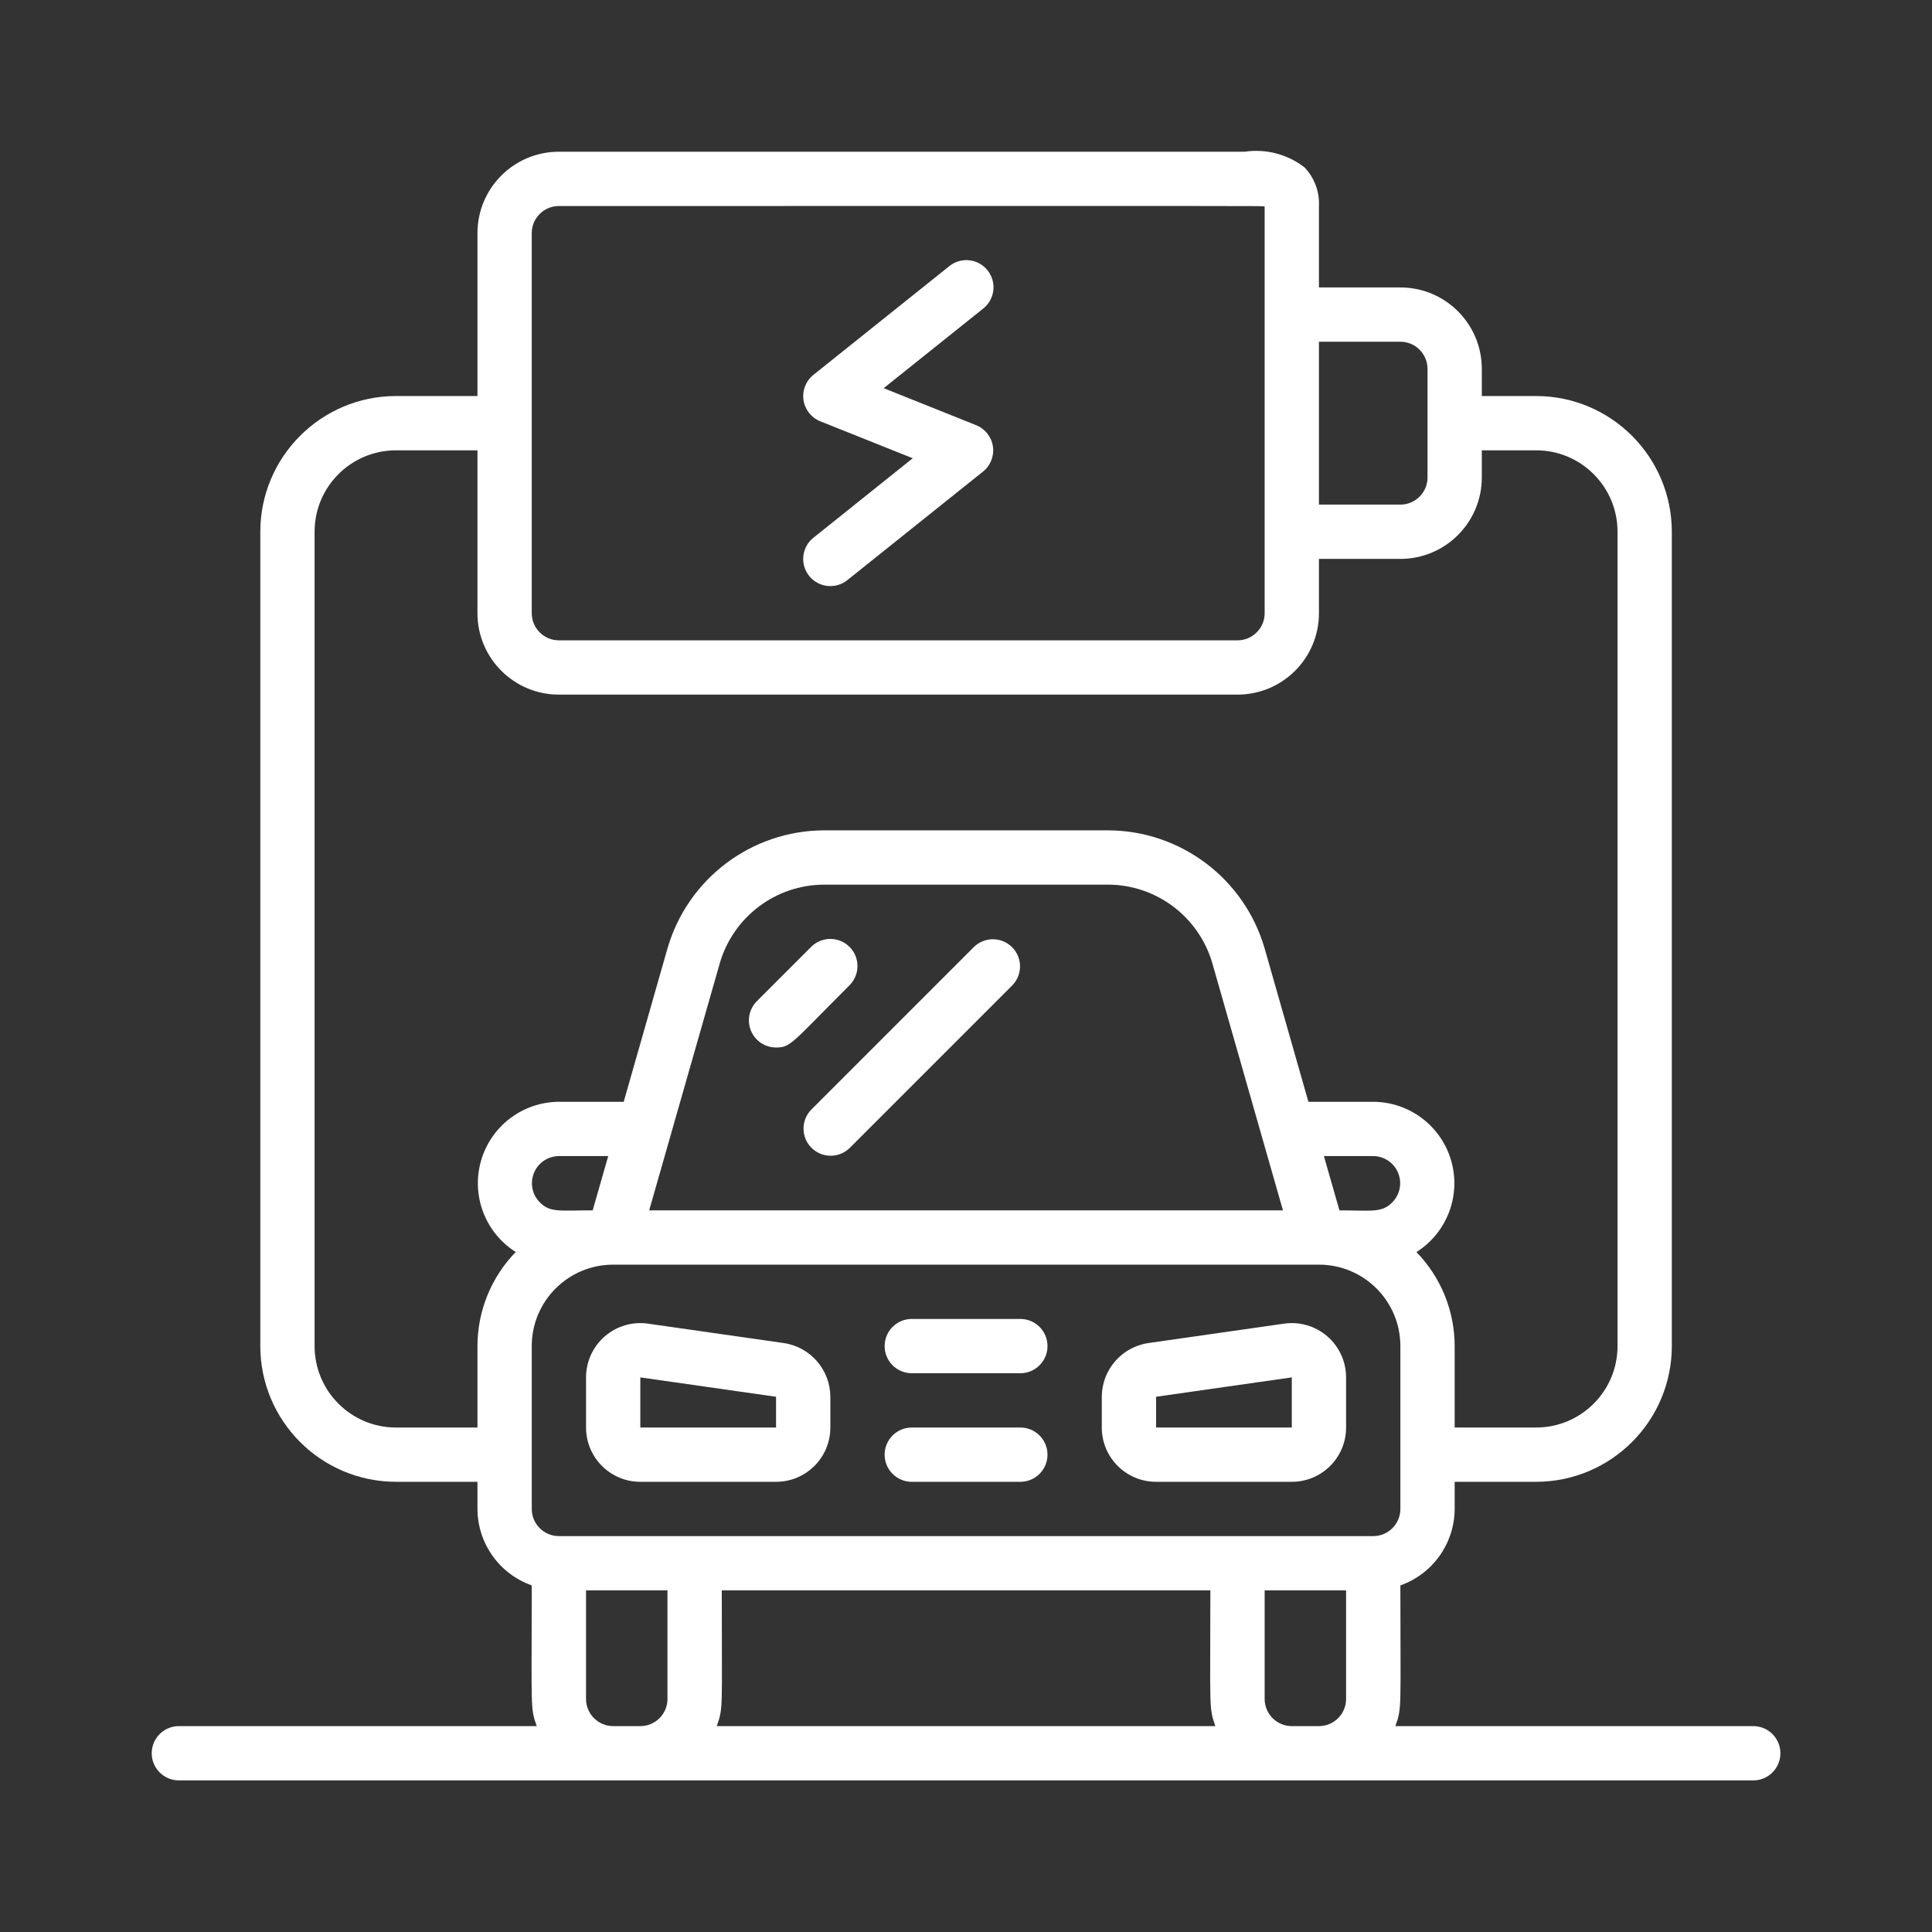 <?xml version="1.0"?>
<svg xmlns="http://www.w3.org/2000/svg" height="512px" viewBox="0 0 60 60" width="512px"><rect x="0" y="0" width="60" height="60" fill="#333333" stroke="none"/><g transform="matrix(0.843 0 0 0.843 4.712 4.712)"><g id="009---Charging" transform="translate(0 -1)"><path id="Shape" d="m23.283 44.888-5-.715c-.574-.082-1.155.089-1.593.469-.438.38-.69.931-.69 1.511v1.847c0 1.105.895 2 2 2h5c1.105 0 2-.895 2-2v-1.133c-.004-.994-.734-1.835-1.717-1.979zm-5.283 3.112v-1.847l5 .714v1.133z" data-original="#000000" class="active-path" data-old_color="#000000" fill="#FFFFFF"/><path id="Shape" d="m41.717 44.173-5 .715c-.983.144-1.713.985-1.717 1.979v1.133c0 1.105.895 2 2 2h5c1.105 0 2-.895 2-2v-1.847c0-.58-.252-1.131-.69-1.511-.438-.38-1.019-.551-1.593-.469zm.283 3.827h-5v-1.133l5-.714z" data-original="#000000" class="active-path" data-old_color="#000000" fill="#FFFFFF"/><path id="Shape" d="m32 44h-4c-.552 0-1 .448-1 1s.448 1 1 1h4c.552 0 1-.448 1-1s-.448-1-1-1z" data-original="#000000" class="active-path" data-old_color="#000000" fill="#FFFFFF"/><path id="Shape" d="m32 48h-4c-.552 0-1 .448-1 1s.448 1 1 1h4c.552 0 1-.448 1-1s-.448-1-1-1z" data-original="#000000" class="active-path" data-old_color="#000000" fill="#FFFFFF"/><path id="Shape" d="m25.707 30.293c-.39-.39-1.024-.39-1.414 0l-2 2c-.286.286-.371.716-.217 1.09.155.374.519.617.924.617.543 0 .565-.151 2.707-2.293.39-.39.39-1.024 0-1.414z" data-original="#000000" class="active-path" data-old_color="#000000" fill="#FFFFFF"/><path id="Shape" d="m30.293 30.293-6 6c-.379.392-.374 1.016.012 1.402s1.009.391 1.402.012l6-6c.379-.392.374-1.016-.012-1.402s-1.009-.391-1.402-.012z" data-original="#000000" class="active-path" data-old_color="#000000" fill="#FFFFFF"/><path id="Shape" d="m59 59h-13.184c.246-.69.184-.611.184-5.184 1.194-.422 1.995-1.549 2-2.816v-1h3c2.76-.003 4.997-2.24 5-5v-30c-.003-2.76-2.24-4.997-5-5h-2v-1c0-1.657-1.343-3-3-3h-3v-3c.025-.527-.167-1.041-.531-1.423-.628-.486-1.427-.694-2.212-.577h-25.257c-1.657 0-3 1.343-3 3v6h-3c-2.76.003-4.997 2.24-5 5v30c.003 2.76 2.24 4.997 5 5h3v1c.005 1.267.806 2.394 2 2.816 0 4.6-.06 4.5.184 5.184h-13.184c-.552 0-1 .448-1 1s.448 1 1 1h58c.552 0 1-.448 1-1s-.448-1-1-1zm-13-8c0 .552-.448 1-1 1h-30c-.552 0-1-.448-1-1v-6c0-1.657 1.343-3 3-3h26c1.657 0 3 1.343 3 3zm-25 3h18c0 4.34-.062 4.308.184 5h-18.368c.245-.687.184-.615.184-5zm24.694-14.288c-.38.39-.788.288-1.939.288l-.572-2h1.817c.404.003.767.25.919.624.152.375.063.804-.225 1.088zm-4.02.288h-23.348l2.6-9.1c.495-1.713 2.061-2.895 3.845-2.9h10.458c1.784.005 3.35 1.187 3.845 2.9zm-25.429 0c-1.258 0-1.571.089-1.958-.306-.278-.288-.357-.713-.202-1.082.155-.369.515-.609.915-.612h1.817zm29.755-32c.552 0 1 .448 1 1v4c0 .552-.448 1-1 1h-3v-6zm-32-4c0-.552.448-1 1-1 27.446 0 25.77-.009 26 .018v14.982c0 .552-.448 1-1 1h-25c-.552 0-1-.448-1-1zm-5 44c-1.657 0-3-1.343-3-3v-30c0-1.657 1.343-3 3-3h3v6c0 1.657 1.343 3 3 3h25c1.657 0 3-1.343 3-3v-2h3c1.657 0 3-1.343 3-3v-1h2c1.657 0 3 1.343 3 3v30c0 1.657-1.343 3-3 3h-3v-3c-.001-1.294-.506-2.536-1.408-3.464 1.127-.712 1.649-2.084 1.28-3.365-.369-1.282-1.539-2.166-2.872-2.171h-2.388l-1.612-5.648c-.744-2.571-3.094-4.344-5.771-4.352h-10.458c-2.677.008-5.027 1.781-5.771 4.352l-1.612 5.648h-2.388c-1.332.007-2.5.891-2.868 2.172-.368 1.28.152 2.65 1.278 3.362-.903.928-1.409 2.171-1.41 3.466v3zm8 11c-.552 0-1-.448-1-1v-4h3v4c0 .552-.448 1-1 1zm25 0c-.552 0-1-.448-1-1v-4h3v4c0 .552-.448 1-1 1z" data-original="#000000" class="active-path" data-old_color="#000000" fill="#FFFFFF"/><path id="Shape" d="m24.219 16.627c.166.207.407.34.671.369.264.029.528-.047.735-.213l5-4c.278-.222.416-.576.364-.927s-.288-.649-.618-.782l-3.406-1.363 3.66-2.928c.285-.221.428-.579.375-.936-.053-.357-.294-.657-.63-.787-.337-.129-.717-.068-.995.162l-5 4c-.278.222-.416.576-.364.927s.288.649.618.782l3.406 1.362-3.66 2.929c-.431.345-.501.974-.156 1.405z" data-original="#000000" class="active-path" data-old_color="#000000" fill="#FFFFFF"/></g></g> </svg>
